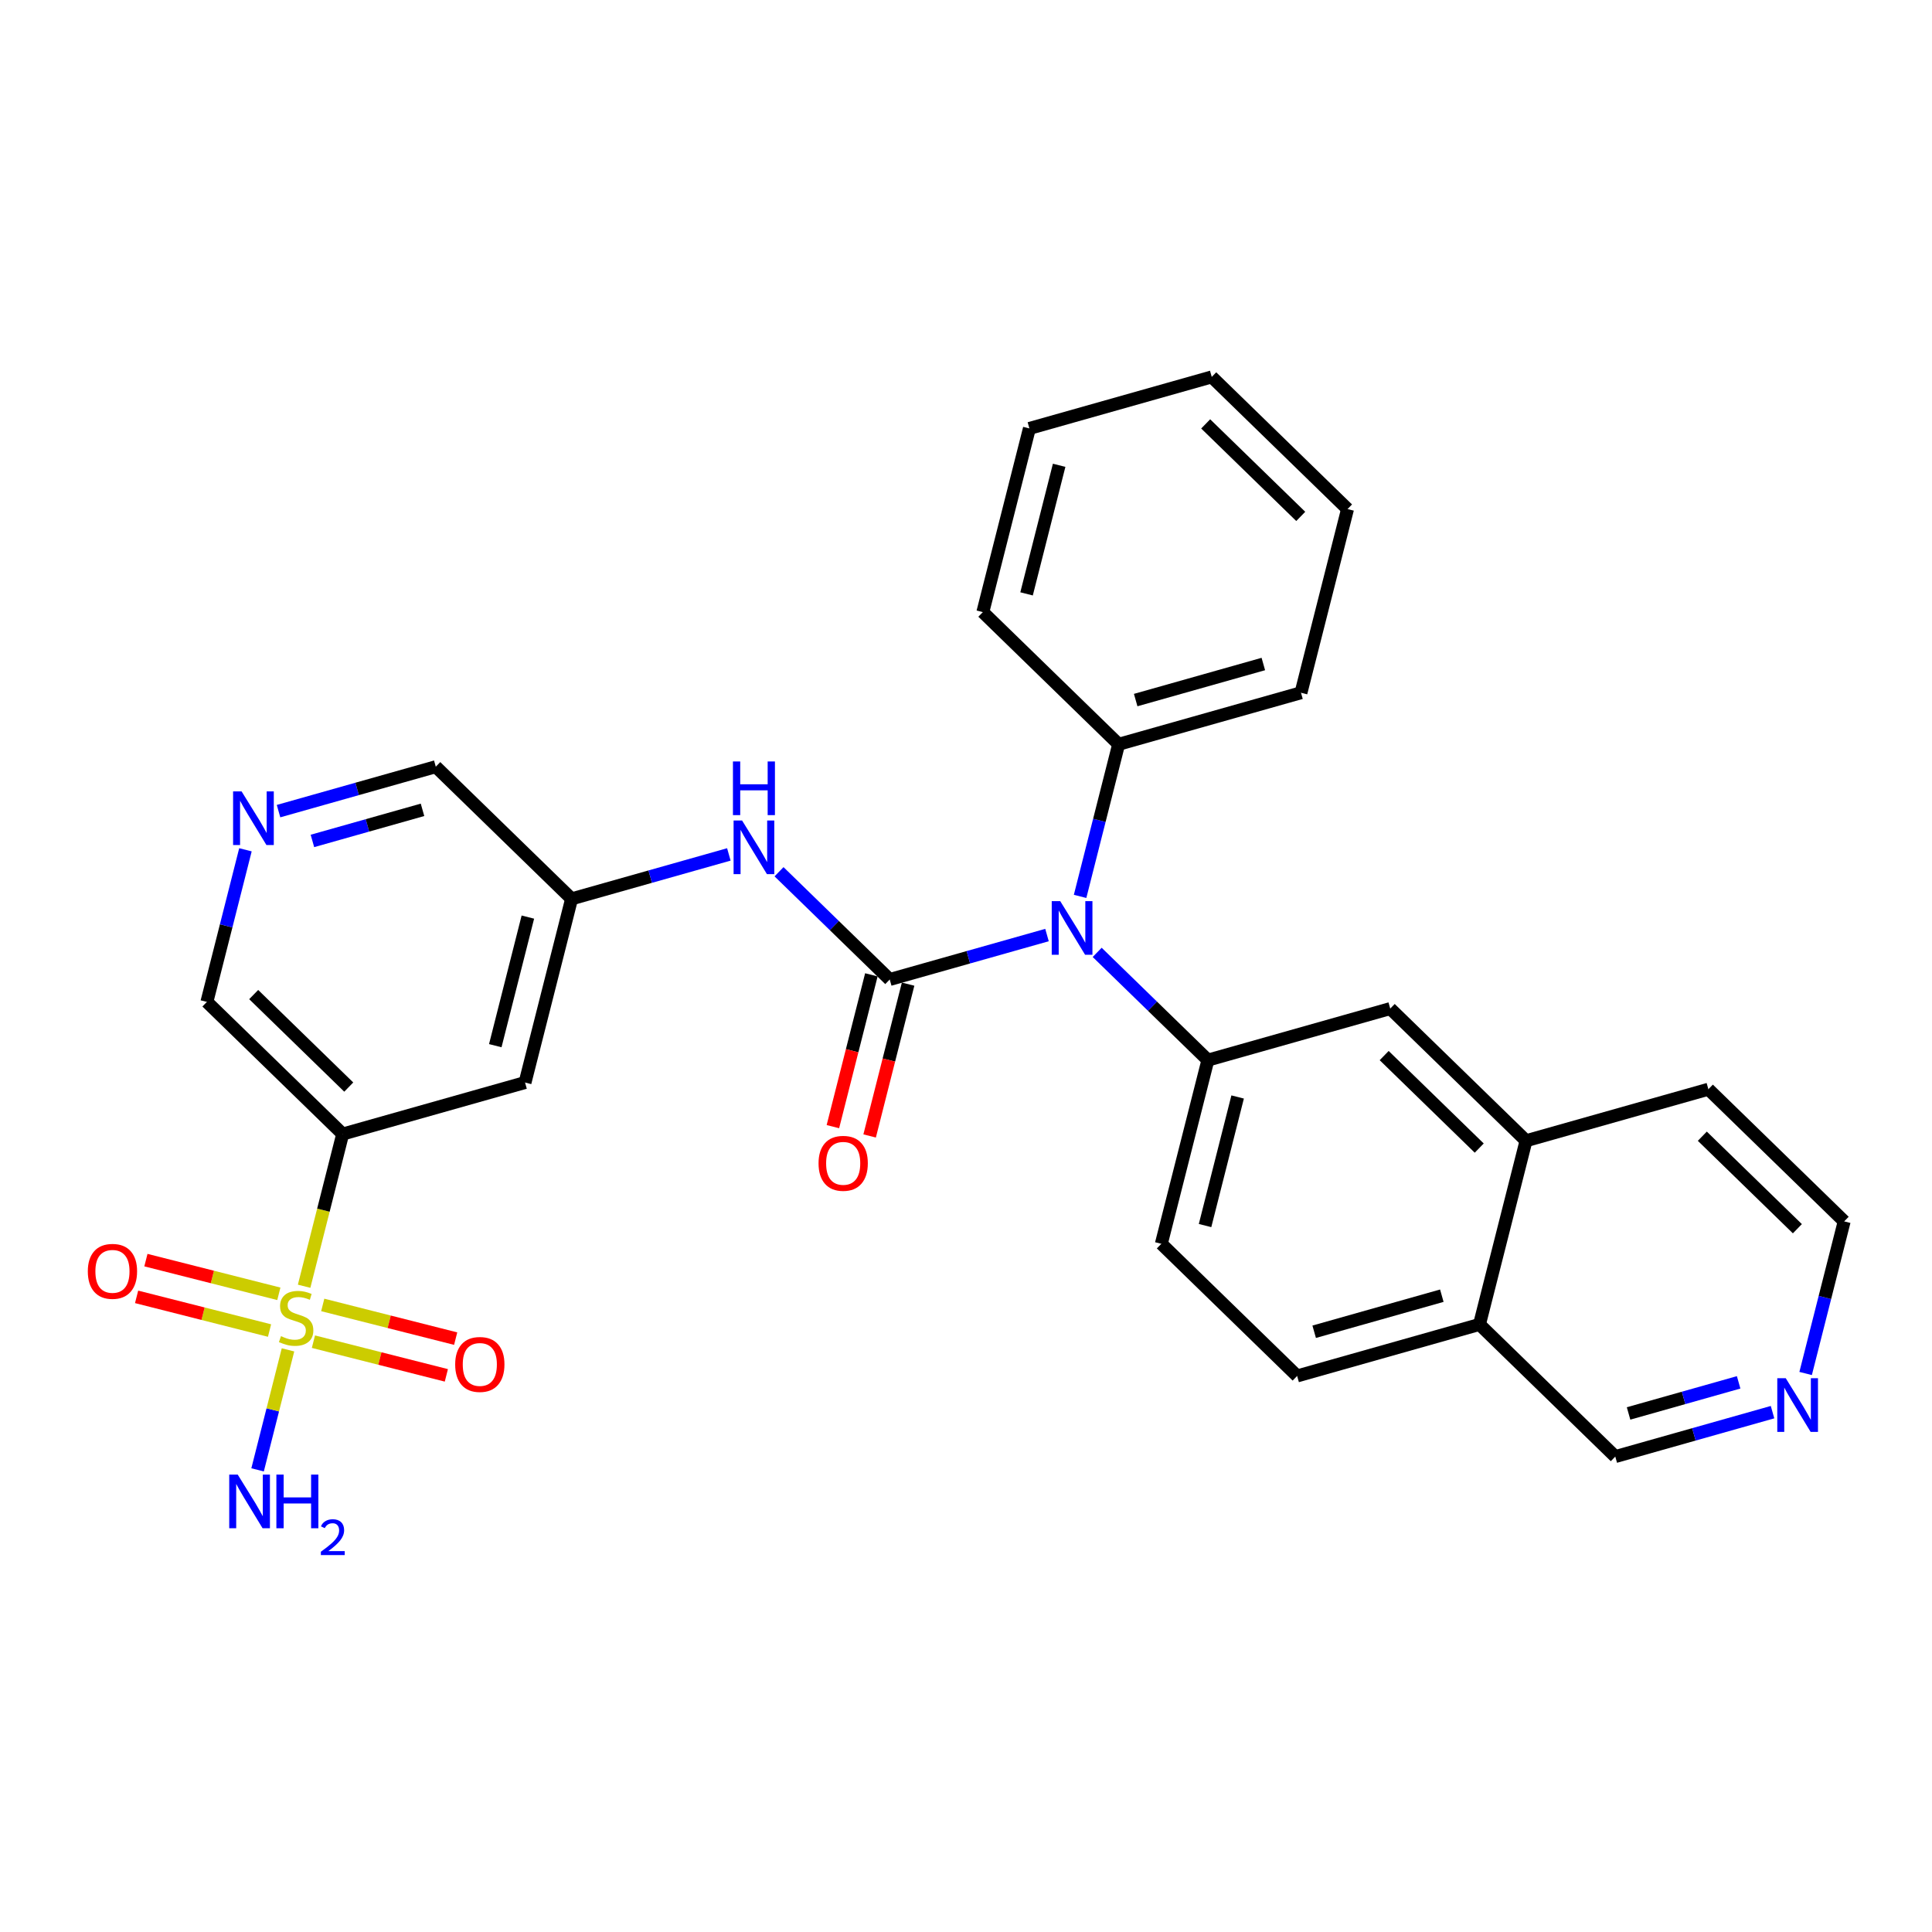 <?xml version='1.0' encoding='iso-8859-1'?>
<svg version='1.1' baseProfile='full'
              xmlns='http://www.w3.org/2000/svg'
                      xmlns:rdkit='http://www.rdkit.org/xml'
                      xmlns:xlink='http://www.w3.org/1999/xlink'
                  xml:space='preserve'
width='300px' height='300px' viewBox='0 0 300 300'>
<!-- END OF HEADER -->
<rect style='opacity:1.0;fill:#FFFFFF;stroke:none' width='300' height='300' x='0' y='0'> </rect>
<rect style='opacity:1.0;fill:#FFFFFF;stroke:none' width='300' height='300' x='0' y='0'> </rect>
<path class='bond-0 atom-0 atom-1' d='M 39.997,228.239 L 42.358,218.922' style='fill:none;fill-rule:evenodd;stroke:#0000FF;stroke-width:2.0px;stroke-linecap:butt;stroke-linejoin:miter;stroke-opacity:1' />
<path class='bond-0 atom-0 atom-1' d='M 42.358,218.922 L 44.72,209.606' style='fill:none;fill-rule:evenodd;stroke:#CCCC00;stroke-width:2.0px;stroke-linecap:butt;stroke-linejoin:miter;stroke-opacity:1' />
<path class='bond-1 atom-1 atom-2' d='M 43.299,200.903 L 32.978,198.287' style='fill:none;fill-rule:evenodd;stroke:#CCCC00;stroke-width:2.0px;stroke-linecap:butt;stroke-linejoin:miter;stroke-opacity:1' />
<path class='bond-1 atom-1 atom-2' d='M 32.978,198.287 L 22.657,195.671' style='fill:none;fill-rule:evenodd;stroke:#FF0000;stroke-width:2.0px;stroke-linecap:butt;stroke-linejoin:miter;stroke-opacity:1' />
<path class='bond-1 atom-1 atom-2' d='M 41.853,206.607 L 31.532,203.992' style='fill:none;fill-rule:evenodd;stroke:#CCCC00;stroke-width:2.0px;stroke-linecap:butt;stroke-linejoin:miter;stroke-opacity:1' />
<path class='bond-1 atom-1 atom-2' d='M 31.532,203.992 L 21.211,201.376' style='fill:none;fill-rule:evenodd;stroke:#FF0000;stroke-width:2.0px;stroke-linecap:butt;stroke-linejoin:miter;stroke-opacity:1' />
<path class='bond-2 atom-1 atom-3' d='M 48.668,208.334 L 58.989,210.95' style='fill:none;fill-rule:evenodd;stroke:#CCCC00;stroke-width:2.0px;stroke-linecap:butt;stroke-linejoin:miter;stroke-opacity:1' />
<path class='bond-2 atom-1 atom-3' d='M 58.989,210.95 L 69.31,213.566' style='fill:none;fill-rule:evenodd;stroke:#FF0000;stroke-width:2.0px;stroke-linecap:butt;stroke-linejoin:miter;stroke-opacity:1' />
<path class='bond-2 atom-1 atom-3' d='M 50.114,202.63 L 60.435,205.246' style='fill:none;fill-rule:evenodd;stroke:#CCCC00;stroke-width:2.0px;stroke-linecap:butt;stroke-linejoin:miter;stroke-opacity:1' />
<path class='bond-2 atom-1 atom-3' d='M 60.435,205.246 L 70.756,207.861' style='fill:none;fill-rule:evenodd;stroke:#FF0000;stroke-width:2.0px;stroke-linecap:butt;stroke-linejoin:miter;stroke-opacity:1' />
<path class='bond-3 atom-1 atom-4' d='M 47.223,199.728 L 50.218,187.912' style='fill:none;fill-rule:evenodd;stroke:#CCCC00;stroke-width:2.0px;stroke-linecap:butt;stroke-linejoin:miter;stroke-opacity:1' />
<path class='bond-3 atom-1 atom-4' d='M 50.218,187.912 L 53.212,176.096' style='fill:none;fill-rule:evenodd;stroke:#000000;stroke-width:2.0px;stroke-linecap:butt;stroke-linejoin:miter;stroke-opacity:1' />
<path class='bond-4 atom-4 atom-5' d='M 53.212,176.096 L 32.126,155.575' style='fill:none;fill-rule:evenodd;stroke:#000000;stroke-width:2.0px;stroke-linecap:butt;stroke-linejoin:miter;stroke-opacity:1' />
<path class='bond-4 atom-4 atom-5' d='M 54.154,168.801 L 39.393,154.436' style='fill:none;fill-rule:evenodd;stroke:#000000;stroke-width:2.0px;stroke-linecap:butt;stroke-linejoin:miter;stroke-opacity:1' />
<path class='bond-29 atom-29 atom-4' d='M 81.528,168.096 L 53.212,176.096' style='fill:none;fill-rule:evenodd;stroke:#000000;stroke-width:2.0px;stroke-linecap:butt;stroke-linejoin:miter;stroke-opacity:1' />
<path class='bond-5 atom-5 atom-6' d='M 32.126,155.575 L 35.119,143.765' style='fill:none;fill-rule:evenodd;stroke:#000000;stroke-width:2.0px;stroke-linecap:butt;stroke-linejoin:miter;stroke-opacity:1' />
<path class='bond-5 atom-5 atom-6' d='M 35.119,143.765 L 38.112,131.955' style='fill:none;fill-rule:evenodd;stroke:#0000FF;stroke-width:2.0px;stroke-linecap:butt;stroke-linejoin:miter;stroke-opacity:1' />
<path class='bond-6 atom-6 atom-7' d='M 43.25,125.952 L 55.46,122.502' style='fill:none;fill-rule:evenodd;stroke:#0000FF;stroke-width:2.0px;stroke-linecap:butt;stroke-linejoin:miter;stroke-opacity:1' />
<path class='bond-6 atom-6 atom-7' d='M 55.46,122.502 L 67.669,119.052' style='fill:none;fill-rule:evenodd;stroke:#000000;stroke-width:2.0px;stroke-linecap:butt;stroke-linejoin:miter;stroke-opacity:1' />
<path class='bond-6 atom-6 atom-7' d='M 48.513,130.58 L 57.06,128.165' style='fill:none;fill-rule:evenodd;stroke:#0000FF;stroke-width:2.0px;stroke-linecap:butt;stroke-linejoin:miter;stroke-opacity:1' />
<path class='bond-6 atom-6 atom-7' d='M 57.06,128.165 L 65.607,125.75' style='fill:none;fill-rule:evenodd;stroke:#000000;stroke-width:2.0px;stroke-linecap:butt;stroke-linejoin:miter;stroke-opacity:1' />
<path class='bond-7 atom-7 atom-8' d='M 67.669,119.052 L 88.756,139.573' style='fill:none;fill-rule:evenodd;stroke:#000000;stroke-width:2.0px;stroke-linecap:butt;stroke-linejoin:miter;stroke-opacity:1' />
<path class='bond-8 atom-8 atom-9' d='M 88.756,139.573 L 100.966,136.123' style='fill:none;fill-rule:evenodd;stroke:#000000;stroke-width:2.0px;stroke-linecap:butt;stroke-linejoin:miter;stroke-opacity:1' />
<path class='bond-8 atom-8 atom-9' d='M 100.966,136.123 L 113.176,132.673' style='fill:none;fill-rule:evenodd;stroke:#0000FF;stroke-width:2.0px;stroke-linecap:butt;stroke-linejoin:miter;stroke-opacity:1' />
<path class='bond-28 atom-8 atom-29' d='M 88.756,139.573 L 81.528,168.096' style='fill:none;fill-rule:evenodd;stroke:#000000;stroke-width:2.0px;stroke-linecap:butt;stroke-linejoin:miter;stroke-opacity:1' />
<path class='bond-28 atom-8 atom-29' d='M 81.967,142.406 L 76.907,162.372' style='fill:none;fill-rule:evenodd;stroke:#000000;stroke-width:2.0px;stroke-linecap:butt;stroke-linejoin:miter;stroke-opacity:1' />
<path class='bond-9 atom-9 atom-10' d='M 120.967,135.364 L 129.563,143.729' style='fill:none;fill-rule:evenodd;stroke:#0000FF;stroke-width:2.0px;stroke-linecap:butt;stroke-linejoin:miter;stroke-opacity:1' />
<path class='bond-9 atom-9 atom-10' d='M 129.563,143.729 L 138.158,152.094' style='fill:none;fill-rule:evenodd;stroke:#000000;stroke-width:2.0px;stroke-linecap:butt;stroke-linejoin:miter;stroke-opacity:1' />
<path class='bond-10 atom-10 atom-11' d='M 135.306,151.371 L 132.319,163.157' style='fill:none;fill-rule:evenodd;stroke:#000000;stroke-width:2.0px;stroke-linecap:butt;stroke-linejoin:miter;stroke-opacity:1' />
<path class='bond-10 atom-10 atom-11' d='M 132.319,163.157 L 129.331,174.944' style='fill:none;fill-rule:evenodd;stroke:#FF0000;stroke-width:2.0px;stroke-linecap:butt;stroke-linejoin:miter;stroke-opacity:1' />
<path class='bond-10 atom-10 atom-11' d='M 141.01,152.817 L 138.023,164.603' style='fill:none;fill-rule:evenodd;stroke:#000000;stroke-width:2.0px;stroke-linecap:butt;stroke-linejoin:miter;stroke-opacity:1' />
<path class='bond-10 atom-10 atom-11' d='M 138.023,164.603 L 135.036,176.39' style='fill:none;fill-rule:evenodd;stroke:#FF0000;stroke-width:2.0px;stroke-linecap:butt;stroke-linejoin:miter;stroke-opacity:1' />
<path class='bond-11 atom-10 atom-12' d='M 138.158,152.094 L 150.368,148.644' style='fill:none;fill-rule:evenodd;stroke:#000000;stroke-width:2.0px;stroke-linecap:butt;stroke-linejoin:miter;stroke-opacity:1' />
<path class='bond-11 atom-10 atom-12' d='M 150.368,148.644 L 162.578,145.194' style='fill:none;fill-rule:evenodd;stroke:#0000FF;stroke-width:2.0px;stroke-linecap:butt;stroke-linejoin:miter;stroke-opacity:1' />
<path class='bond-12 atom-12 atom-13' d='M 167.716,139.191 L 170.709,127.381' style='fill:none;fill-rule:evenodd;stroke:#0000FF;stroke-width:2.0px;stroke-linecap:butt;stroke-linejoin:miter;stroke-opacity:1' />
<path class='bond-12 atom-12 atom-13' d='M 170.709,127.381 L 173.702,115.571' style='fill:none;fill-rule:evenodd;stroke:#000000;stroke-width:2.0px;stroke-linecap:butt;stroke-linejoin:miter;stroke-opacity:1' />
<path class='bond-18 atom-12 atom-19' d='M 170.369,147.884 L 178.964,156.249' style='fill:none;fill-rule:evenodd;stroke:#0000FF;stroke-width:2.0px;stroke-linecap:butt;stroke-linejoin:miter;stroke-opacity:1' />
<path class='bond-18 atom-12 atom-19' d='M 178.964,156.249 L 187.56,164.614' style='fill:none;fill-rule:evenodd;stroke:#000000;stroke-width:2.0px;stroke-linecap:butt;stroke-linejoin:miter;stroke-opacity:1' />
<path class='bond-13 atom-13 atom-14' d='M 173.702,115.571 L 202.017,107.57' style='fill:none;fill-rule:evenodd;stroke:#000000;stroke-width:2.0px;stroke-linecap:butt;stroke-linejoin:miter;stroke-opacity:1' />
<path class='bond-13 atom-13 atom-14' d='M 176.349,108.707 L 196.17,103.107' style='fill:none;fill-rule:evenodd;stroke:#000000;stroke-width:2.0px;stroke-linecap:butt;stroke-linejoin:miter;stroke-opacity:1' />
<path class='bond-30 atom-18 atom-13' d='M 152.615,95.049 L 173.702,115.571' style='fill:none;fill-rule:evenodd;stroke:#000000;stroke-width:2.0px;stroke-linecap:butt;stroke-linejoin:miter;stroke-opacity:1' />
<path class='bond-14 atom-14 atom-15' d='M 202.017,107.57 L 209.246,79.047' style='fill:none;fill-rule:evenodd;stroke:#000000;stroke-width:2.0px;stroke-linecap:butt;stroke-linejoin:miter;stroke-opacity:1' />
<path class='bond-15 atom-15 atom-16' d='M 209.246,79.047 L 188.159,58.526' style='fill:none;fill-rule:evenodd;stroke:#000000;stroke-width:2.0px;stroke-linecap:butt;stroke-linejoin:miter;stroke-opacity:1' />
<path class='bond-15 atom-15 atom-16' d='M 201.979,80.187 L 187.218,65.822' style='fill:none;fill-rule:evenodd;stroke:#000000;stroke-width:2.0px;stroke-linecap:butt;stroke-linejoin:miter;stroke-opacity:1' />
<path class='bond-16 atom-16 atom-17' d='M 188.159,58.526 L 159.844,66.527' style='fill:none;fill-rule:evenodd;stroke:#000000;stroke-width:2.0px;stroke-linecap:butt;stroke-linejoin:miter;stroke-opacity:1' />
<path class='bond-17 atom-17 atom-18' d='M 159.844,66.527 L 152.615,95.049' style='fill:none;fill-rule:evenodd;stroke:#000000;stroke-width:2.0px;stroke-linecap:butt;stroke-linejoin:miter;stroke-opacity:1' />
<path class='bond-17 atom-17 atom-18' d='M 164.464,72.251 L 159.404,92.217' style='fill:none;fill-rule:evenodd;stroke:#000000;stroke-width:2.0px;stroke-linecap:butt;stroke-linejoin:miter;stroke-opacity:1' />
<path class='bond-19 atom-19 atom-20' d='M 187.56,164.614 L 180.331,193.136' style='fill:none;fill-rule:evenodd;stroke:#000000;stroke-width:2.0px;stroke-linecap:butt;stroke-linejoin:miter;stroke-opacity:1' />
<path class='bond-19 atom-19 atom-20' d='M 192.18,170.338 L 187.12,190.304' style='fill:none;fill-rule:evenodd;stroke:#000000;stroke-width:2.0px;stroke-linecap:butt;stroke-linejoin:miter;stroke-opacity:1' />
<path class='bond-31 atom-28 atom-19' d='M 215.875,156.613 L 187.56,164.614' style='fill:none;fill-rule:evenodd;stroke:#000000;stroke-width:2.0px;stroke-linecap:butt;stroke-linejoin:miter;stroke-opacity:1' />
<path class='bond-20 atom-20 atom-21' d='M 180.331,193.136 L 201.418,213.658' style='fill:none;fill-rule:evenodd;stroke:#000000;stroke-width:2.0px;stroke-linecap:butt;stroke-linejoin:miter;stroke-opacity:1' />
<path class='bond-21 atom-21 atom-22' d='M 201.418,213.658 L 229.733,205.657' style='fill:none;fill-rule:evenodd;stroke:#000000;stroke-width:2.0px;stroke-linecap:butt;stroke-linejoin:miter;stroke-opacity:1' />
<path class='bond-21 atom-21 atom-22' d='M 204.065,206.794 L 223.886,201.194' style='fill:none;fill-rule:evenodd;stroke:#000000;stroke-width:2.0px;stroke-linecap:butt;stroke-linejoin:miter;stroke-opacity:1' />
<path class='bond-22 atom-22 atom-23' d='M 229.733,205.657 L 250.82,226.178' style='fill:none;fill-rule:evenodd;stroke:#000000;stroke-width:2.0px;stroke-linecap:butt;stroke-linejoin:miter;stroke-opacity:1' />
<path class='bond-32 atom-27 atom-22' d='M 236.962,177.134 L 229.733,205.657' style='fill:none;fill-rule:evenodd;stroke:#000000;stroke-width:2.0px;stroke-linecap:butt;stroke-linejoin:miter;stroke-opacity:1' />
<path class='bond-23 atom-23 atom-24' d='M 250.82,226.178 L 263.03,222.728' style='fill:none;fill-rule:evenodd;stroke:#000000;stroke-width:2.0px;stroke-linecap:butt;stroke-linejoin:miter;stroke-opacity:1' />
<path class='bond-23 atom-23 atom-24' d='M 263.03,222.728 L 275.239,219.278' style='fill:none;fill-rule:evenodd;stroke:#0000FF;stroke-width:2.0px;stroke-linecap:butt;stroke-linejoin:miter;stroke-opacity:1' />
<path class='bond-23 atom-23 atom-24' d='M 252.883,219.48 L 261.429,217.065' style='fill:none;fill-rule:evenodd;stroke:#000000;stroke-width:2.0px;stroke-linecap:butt;stroke-linejoin:miter;stroke-opacity:1' />
<path class='bond-23 atom-23 atom-24' d='M 261.429,217.065 L 269.976,214.65' style='fill:none;fill-rule:evenodd;stroke:#0000FF;stroke-width:2.0px;stroke-linecap:butt;stroke-linejoin:miter;stroke-opacity:1' />
<path class='bond-24 atom-24 atom-25' d='M 280.377,213.275 L 283.371,201.465' style='fill:none;fill-rule:evenodd;stroke:#0000FF;stroke-width:2.0px;stroke-linecap:butt;stroke-linejoin:miter;stroke-opacity:1' />
<path class='bond-24 atom-24 atom-25' d='M 283.371,201.465 L 286.364,189.655' style='fill:none;fill-rule:evenodd;stroke:#000000;stroke-width:2.0px;stroke-linecap:butt;stroke-linejoin:miter;stroke-opacity:1' />
<path class='bond-25 atom-25 atom-26' d='M 286.364,189.655 L 265.277,169.134' style='fill:none;fill-rule:evenodd;stroke:#000000;stroke-width:2.0px;stroke-linecap:butt;stroke-linejoin:miter;stroke-opacity:1' />
<path class='bond-25 atom-25 atom-26' d='M 279.096,190.794 L 264.336,176.429' style='fill:none;fill-rule:evenodd;stroke:#000000;stroke-width:2.0px;stroke-linecap:butt;stroke-linejoin:miter;stroke-opacity:1' />
<path class='bond-26 atom-26 atom-27' d='M 265.277,169.134 L 236.962,177.134' style='fill:none;fill-rule:evenodd;stroke:#000000;stroke-width:2.0px;stroke-linecap:butt;stroke-linejoin:miter;stroke-opacity:1' />
<path class='bond-27 atom-27 atom-28' d='M 236.962,177.134 L 215.875,156.613' style='fill:none;fill-rule:evenodd;stroke:#000000;stroke-width:2.0px;stroke-linecap:butt;stroke-linejoin:miter;stroke-opacity:1' />
<path class='bond-27 atom-27 atom-28' d='M 229.695,178.274 L 214.934,163.909' style='fill:none;fill-rule:evenodd;stroke:#000000;stroke-width:2.0px;stroke-linecap:butt;stroke-linejoin:miter;stroke-opacity:1' />
<path  class='atom-0' d='M 36.913 228.974
L 39.644 233.388
Q 39.914 233.823, 40.35 234.612
Q 40.785 235.401, 40.809 235.448
L 40.809 228.974
L 41.915 228.974
L 41.915 237.307
L 40.773 237.307
L 37.843 232.482
Q 37.502 231.917, 37.137 231.269
Q 36.784 230.622, 36.678 230.422
L 36.678 237.307
L 35.595 237.307
L 35.595 228.974
L 36.913 228.974
' fill='#0000FF'/>
<path  class='atom-0' d='M 42.916 228.974
L 44.045 228.974
L 44.045 232.517
L 48.306 232.517
L 48.306 228.974
L 49.436 228.974
L 49.436 237.307
L 48.306 237.307
L 48.306 233.459
L 44.045 233.459
L 44.045 237.307
L 42.916 237.307
L 42.916 228.974
' fill='#0000FF'/>
<path  class='atom-0' d='M 49.84 237.015
Q 50.042 236.494, 50.523 236.207
Q 51.005 235.912, 51.673 235.912
Q 52.504 235.912, 52.97 236.362
Q 53.436 236.813, 53.436 237.613
Q 53.436 238.429, 52.831 239.19
Q 52.232 239.951, 50.989 240.852
L 53.53 240.852
L 53.53 241.474
L 49.824 241.474
L 49.824 240.953
Q 50.85 240.223, 51.456 239.679
Q 52.069 239.136, 52.364 238.646
Q 52.66 238.157, 52.66 237.652
Q 52.66 237.124, 52.395 236.829
Q 52.131 236.533, 51.673 236.533
Q 51.23 236.533, 50.935 236.712
Q 50.64 236.891, 50.43 237.287
L 49.84 237.015
' fill='#0000FF'/>
<path  class='atom-1' d='M 43.63 207.479
Q 43.724 207.514, 44.112 207.679
Q 44.501 207.844, 44.924 207.949
Q 45.36 208.044, 45.784 208.044
Q 46.572 208.044, 47.031 207.667
Q 47.49 207.279, 47.49 206.608
Q 47.49 206.149, 47.255 205.866
Q 47.031 205.584, 46.678 205.431
Q 46.325 205.278, 45.736 205.101
Q 44.995 204.878, 44.548 204.666
Q 44.112 204.454, 43.794 204.007
Q 43.489 203.559, 43.489 202.806
Q 43.489 201.759, 44.195 201.111
Q 44.913 200.464, 46.325 200.464
Q 47.29 200.464, 48.385 200.923
L 48.114 201.829
Q 47.114 201.417, 46.36 201.417
Q 45.548 201.417, 45.101 201.759
Q 44.654 202.088, 44.666 202.665
Q 44.666 203.112, 44.889 203.383
Q 45.124 203.654, 45.454 203.807
Q 45.795 203.96, 46.36 204.136
Q 47.114 204.372, 47.561 204.607
Q 48.008 204.842, 48.326 205.325
Q 48.655 205.796, 48.655 206.608
Q 48.655 207.761, 47.879 208.385
Q 47.114 208.997, 45.831 208.997
Q 45.089 208.997, 44.524 208.832
Q 43.971 208.679, 43.312 208.408
L 43.63 207.479
' fill='#CCCC00'/>
<path  class='atom-2' d='M 13.636 197.414
Q 13.636 195.413, 14.625 194.295
Q 15.614 193.177, 17.462 193.177
Q 19.309 193.177, 20.298 194.295
Q 21.287 195.413, 21.287 197.414
Q 21.287 199.438, 20.286 200.591
Q 19.286 201.733, 17.462 201.733
Q 15.625 201.733, 14.625 200.591
Q 13.636 199.45, 13.636 197.414
M 17.462 200.791
Q 18.733 200.791, 19.415 199.944
Q 20.11 199.085, 20.11 197.414
Q 20.11 195.778, 19.415 194.954
Q 18.733 194.118, 17.462 194.118
Q 16.19 194.118, 15.496 194.942
Q 14.813 195.766, 14.813 197.414
Q 14.813 199.097, 15.496 199.944
Q 16.19 200.791, 17.462 200.791
' fill='#FF0000'/>
<path  class='atom-3' d='M 70.681 211.871
Q 70.681 209.87, 71.669 208.752
Q 72.658 207.634, 74.506 207.634
Q 76.354 207.634, 77.342 208.752
Q 78.331 209.87, 78.331 211.871
Q 78.331 213.895, 77.331 215.049
Q 76.33 216.19, 74.506 216.19
Q 72.67 216.19, 71.669 215.049
Q 70.681 213.907, 70.681 211.871
M 74.506 215.249
Q 75.777 215.249, 76.46 214.401
Q 77.154 213.542, 77.154 211.871
Q 77.154 210.235, 76.46 209.411
Q 75.777 208.575, 74.506 208.575
Q 73.235 208.575, 72.54 209.399
Q 71.858 210.223, 71.858 211.871
Q 71.858 213.554, 72.54 214.401
Q 73.235 215.249, 74.506 215.249
' fill='#FF0000'/>
<path  class='atom-6' d='M 37.512 122.887
L 40.243 127.3
Q 40.514 127.736, 40.949 128.524
Q 41.385 129.313, 41.408 129.36
L 41.408 122.887
L 42.514 122.887
L 42.514 131.219
L 41.373 131.219
L 38.442 126.394
Q 38.101 125.829, 37.736 125.182
Q 37.383 124.534, 37.277 124.334
L 37.277 131.219
L 36.194 131.219
L 36.194 122.887
L 37.512 122.887
' fill='#0000FF'/>
<path  class='atom-9' d='M 115.229 127.406
L 117.96 131.82
Q 118.231 132.255, 118.666 133.044
Q 119.102 133.832, 119.125 133.879
L 119.125 127.406
L 120.232 127.406
L 120.232 135.739
L 119.09 135.739
L 116.159 130.913
Q 115.818 130.348, 115.453 129.701
Q 115.1 129.054, 114.994 128.854
L 114.994 135.739
L 113.911 135.739
L 113.911 127.406
L 115.229 127.406
' fill='#0000FF'/>
<path  class='atom-9' d='M 113.811 118.24
L 114.941 118.24
L 114.941 121.783
L 119.202 121.783
L 119.202 118.24
L 120.332 118.24
L 120.332 126.573
L 119.202 126.573
L 119.202 122.724
L 114.941 122.724
L 114.941 126.573
L 113.811 126.573
L 113.811 118.24
' fill='#0000FF'/>
<path  class='atom-11' d='M 127.104 180.639
Q 127.104 178.639, 128.093 177.521
Q 129.082 176.402, 130.929 176.402
Q 132.777 176.402, 133.766 177.521
Q 134.755 178.639, 134.755 180.639
Q 134.755 182.664, 133.754 183.817
Q 132.754 184.959, 130.929 184.959
Q 129.093 184.959, 128.093 183.817
Q 127.104 182.676, 127.104 180.639
M 130.929 184.017
Q 132.201 184.017, 132.883 183.17
Q 133.578 182.311, 133.578 180.639
Q 133.578 179.003, 132.883 178.18
Q 132.201 177.344, 130.929 177.344
Q 129.658 177.344, 128.964 178.168
Q 128.281 178.992, 128.281 180.639
Q 128.281 182.323, 128.964 183.17
Q 129.658 184.017, 130.929 184.017
' fill='#FF0000'/>
<path  class='atom-12' d='M 164.631 139.926
L 167.362 144.34
Q 167.633 144.775, 168.068 145.564
Q 168.504 146.353, 168.527 146.4
L 168.527 139.926
L 169.633 139.926
L 169.633 148.259
L 168.492 148.259
L 165.561 143.434
Q 165.22 142.869, 164.855 142.221
Q 164.502 141.574, 164.396 141.374
L 164.396 148.259
L 163.313 148.259
L 163.313 139.926
L 164.631 139.926
' fill='#0000FF'/>
<path  class='atom-24' d='M 277.293 214.011
L 280.024 218.424
Q 280.294 218.86, 280.73 219.648
Q 281.165 220.437, 281.189 220.484
L 281.189 214.011
L 282.295 214.011
L 282.295 222.343
L 281.153 222.343
L 278.223 217.518
Q 277.882 216.953, 277.517 216.306
Q 277.164 215.658, 277.058 215.458
L 277.058 222.343
L 275.975 222.343
L 275.975 214.011
L 277.293 214.011
' fill='#0000FF'/>
</svg>

